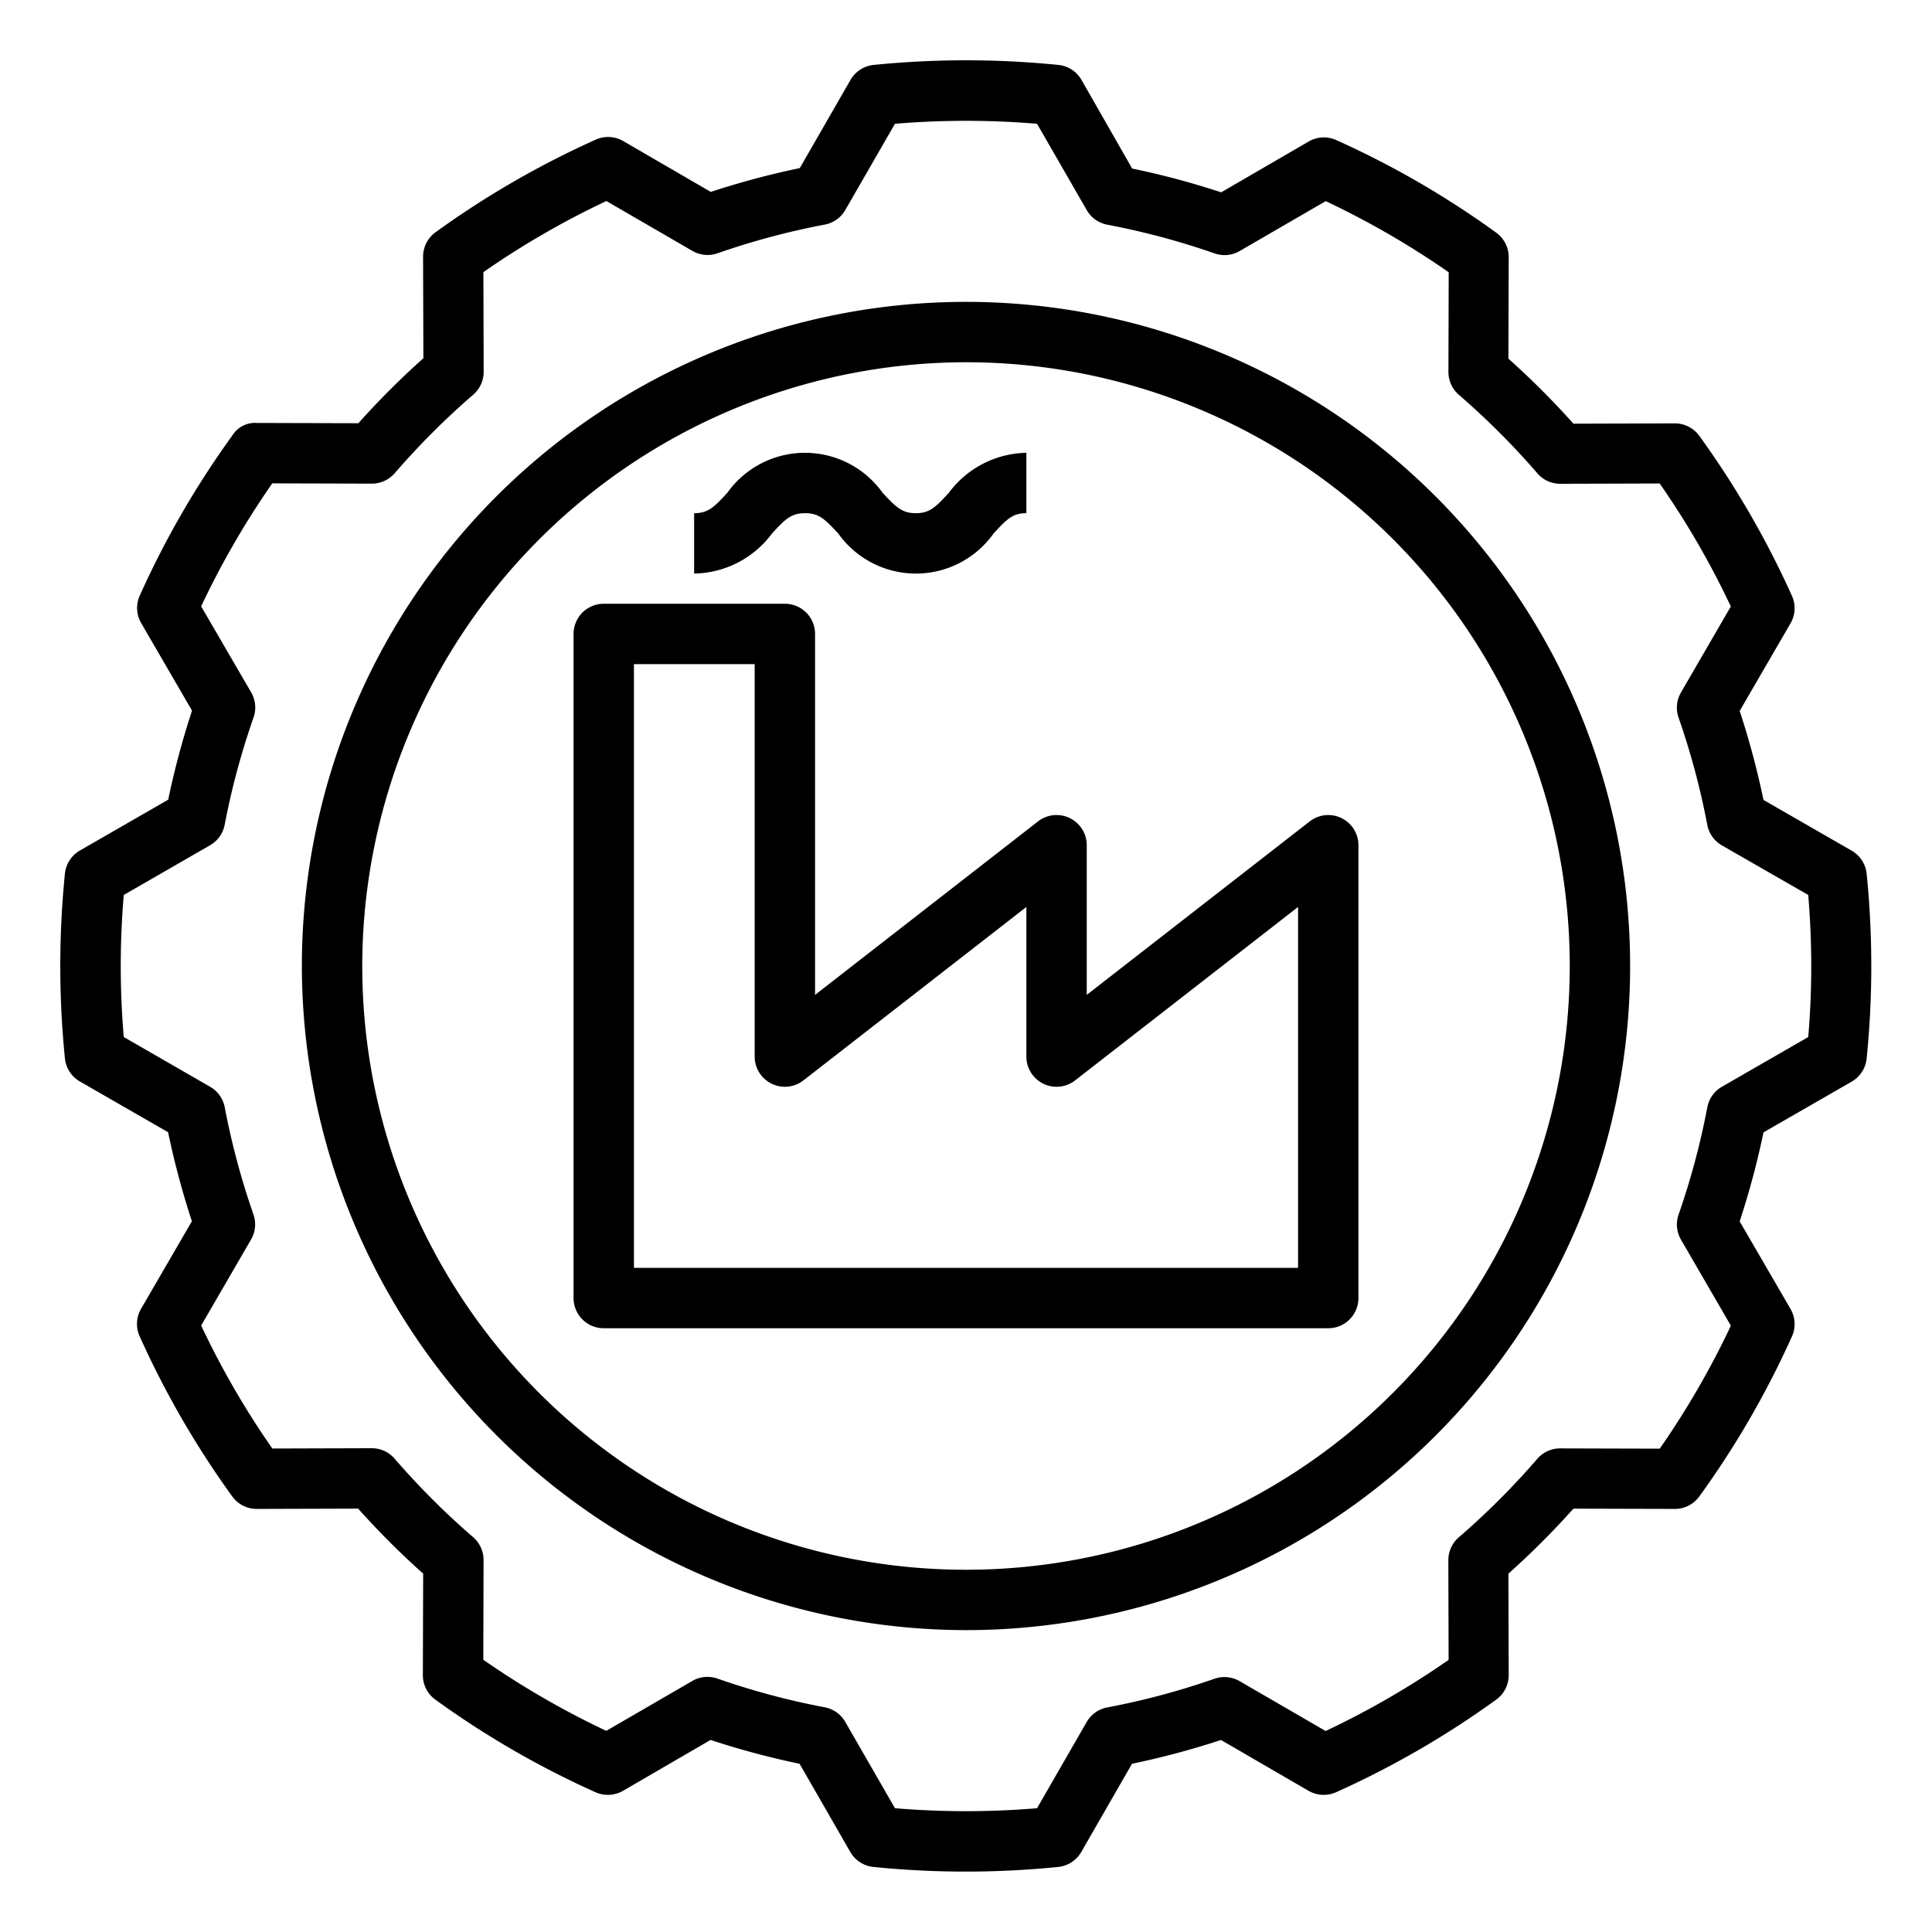 <svg xmlns="http://www.w3.org/2000/svg" id="Layer_1" data-name="Layer 1" viewBox="0 0 64 64"><title>industrial-factory-machine-engine-industry-gear</title><path d="M2.651,35.828l2.917,1.678a27.266,27.266,0,0,0,.789,2.949l-1.684,2.9a1,1,0,0,0-.047.912,30.115,30.115,0,0,0,3.068,5.305,1,1,0,0,0,.81.413h0l3.36-.01a27.024,27.024,0,0,0,2.154,2.154l-.01,3.36a1,1,0,0,0,.413.813,29.982,29.982,0,0,0,5.305,3.068,1.009,1.009,0,0,0,.912-.047l2.9-1.685a26.857,26.857,0,0,0,2.949.789l1.678,2.918a1,1,0,0,0,.766.5,30.518,30.518,0,0,0,6.124,0,1,1,0,0,0,.766-.5l1.678-2.918a27.122,27.122,0,0,0,2.948-.788l2.9,1.684a1.009,1.009,0,0,0,.912.047,30.1,30.1,0,0,0,5.306-3.068,1,1,0,0,0,.413-.813l-.01-3.36a27.179,27.179,0,0,0,2.154-2.153l3.36.009h0a1,1,0,0,0,.81-.413,30.008,30.008,0,0,0,3.068-5.3,1,1,0,0,0-.047-.912l-1.684-2.9a27.266,27.266,0,0,0,.789-2.949l2.917-1.678a1,1,0,0,0,.5-.766,30.518,30.518,0,0,0,0-6.124,1,1,0,0,0-.5-.766l-2.917-1.678a27.266,27.266,0,0,0-.789-2.949l1.684-2.9a1,1,0,0,0,.047-.912,30.115,30.115,0,0,0-3.068-5.3,1,1,0,0,0-.81-.413h0l-3.36.01a27.024,27.024,0,0,0-2.154-2.154l.01-3.36a1,1,0,0,0-.413-.813,29.982,29.982,0,0,0-5.3-3.068,1,1,0,0,0-.912.047l-2.9,1.684a26.868,26.868,0,0,0-2.949-.788L35.828,2.651a1,1,0,0,0-.766-.5,30.567,30.567,0,0,0-6.124,0,1,1,0,0,0-.766.5L26.494,5.569a27,27,0,0,0-2.948.788l-2.9-1.684a1,1,0,0,0-.912-.047,30.006,30.006,0,0,0-5.306,3.068,1,1,0,0,0-.413.813l.01,3.36a27.179,27.179,0,0,0-2.154,2.153l-3.36-.009a.883.883,0,0,0-.813.413,30.008,30.008,0,0,0-3.068,5.305,1,1,0,0,0,.047.912l1.684,2.9a27.266,27.266,0,0,0-.789,2.949L2.651,28.172a1,1,0,0,0-.5.766,30.518,30.518,0,0,0,0,6.124A1,1,0,0,0,2.651,35.828ZM4.1,29.647,6.959,28a1,1,0,0,0,.484-.68A24.879,24.879,0,0,1,8.4,23.766a1,1,0,0,0-.08-.831L6.663,20.086a28.1,28.1,0,0,1,2.356-4.074l3.3.009h0a1,1,0,0,0,.757-.346,25.325,25.325,0,0,1,2.6-2.6,1,1,0,0,0,.346-.76l-.009-3.3a28.1,28.1,0,0,1,4.074-2.356l2.849,1.652a1,1,0,0,0,.831.08,24.8,24.8,0,0,1,3.555-.951A1,1,0,0,0,28,6.96L29.647,4.1a28.442,28.442,0,0,1,4.706,0L36,6.96a1,1,0,0,0,.682.484,24.706,24.706,0,0,1,3.554.951,1,1,0,0,0,.831-.08l2.849-1.652a28.15,28.15,0,0,1,4.074,2.356l-.009,3.3a1,1,0,0,0,.346.76,25.325,25.325,0,0,1,2.6,2.6,1,1,0,0,0,.757.347h0l3.295-.01a27.934,27.934,0,0,1,2.357,4.074l-1.652,2.849a1,1,0,0,0-.08.831,24.879,24.879,0,0,1,.952,3.555,1,1,0,0,0,.484.68L59.9,29.647c.065.781.1,1.57.1,2.353s-.033,1.572-.1,2.353L57.041,36a1,1,0,0,0-.484.68,24.879,24.879,0,0,1-.952,3.555,1,1,0,0,0,.08.831l1.652,2.849a28.1,28.1,0,0,1-2.356,4.074l-3.3-.009h0a1,1,0,0,0-.757.346,25.225,25.225,0,0,1-2.6,2.6,1,1,0,0,0-.346.76l.009,3.3a28.164,28.164,0,0,1-4.074,2.356l-2.849-1.652a1.006,1.006,0,0,0-.831-.08,24.735,24.735,0,0,1-3.555.951A1,1,0,0,0,36,57.04L34.353,59.9a28.442,28.442,0,0,1-4.706,0L28,57.04a1,1,0,0,0-.681-.484,24.653,24.653,0,0,1-3.554-.951,1,1,0,0,0-.832.079l-2.849,1.653a28.15,28.15,0,0,1-4.074-2.356l.009-3.3a1,1,0,0,0-.346-.76,25.325,25.325,0,0,1-2.6-2.6,1,1,0,0,0-.757-.347h0l-3.295.01a27.934,27.934,0,0,1-2.357-4.074l1.652-2.849a1,1,0,0,0,.08-.831,24.879,24.879,0,0,1-.952-3.555A1,1,0,0,0,6.959,36L4.1,34.353C4.033,33.572,4,32.783,4,32S4.033,30.428,4.1,29.647Z"></path><path d="M32,54A22,22,0,1,0,10,32,22.025,22.025,0,0,0,32,54Zm0-42A20,20,0,1,1,12,32,20.023,20.023,0,0,1,32,12Z"></path><path d="M20,44H44a1,1,0,0,0,1-1V28a1,1,0,0,0-1.614-.79L36,32.956V28a1,1,0,0,0-1.614-.79L27,32.956V21a1,1,0,0,0-1-1H20a1,1,0,0,0-1,1V43A1,1,0,0,0,20,44Zm1-22h4V35a1,1,0,0,0,1.614.79L34,30.044V35a1,1,0,0,0,1.614.79L43,30.044V42H21Z"></path><path d="M25.571,17.676c.441-.481.638-.676,1.1-.676s.656.2,1.1.676a3.156,3.156,0,0,0,5.14,0C33.347,17.2,33.543,17,34,17V15a3.271,3.271,0,0,0-2.568,1.324c-.441.481-.637.676-1.095.676s-.656-.2-1.1-.676a3.159,3.159,0,0,0-5.143,0c-.441.481-.638.676-1.1.676v2A3.275,3.275,0,0,0,25.571,17.676Z"></path></svg>